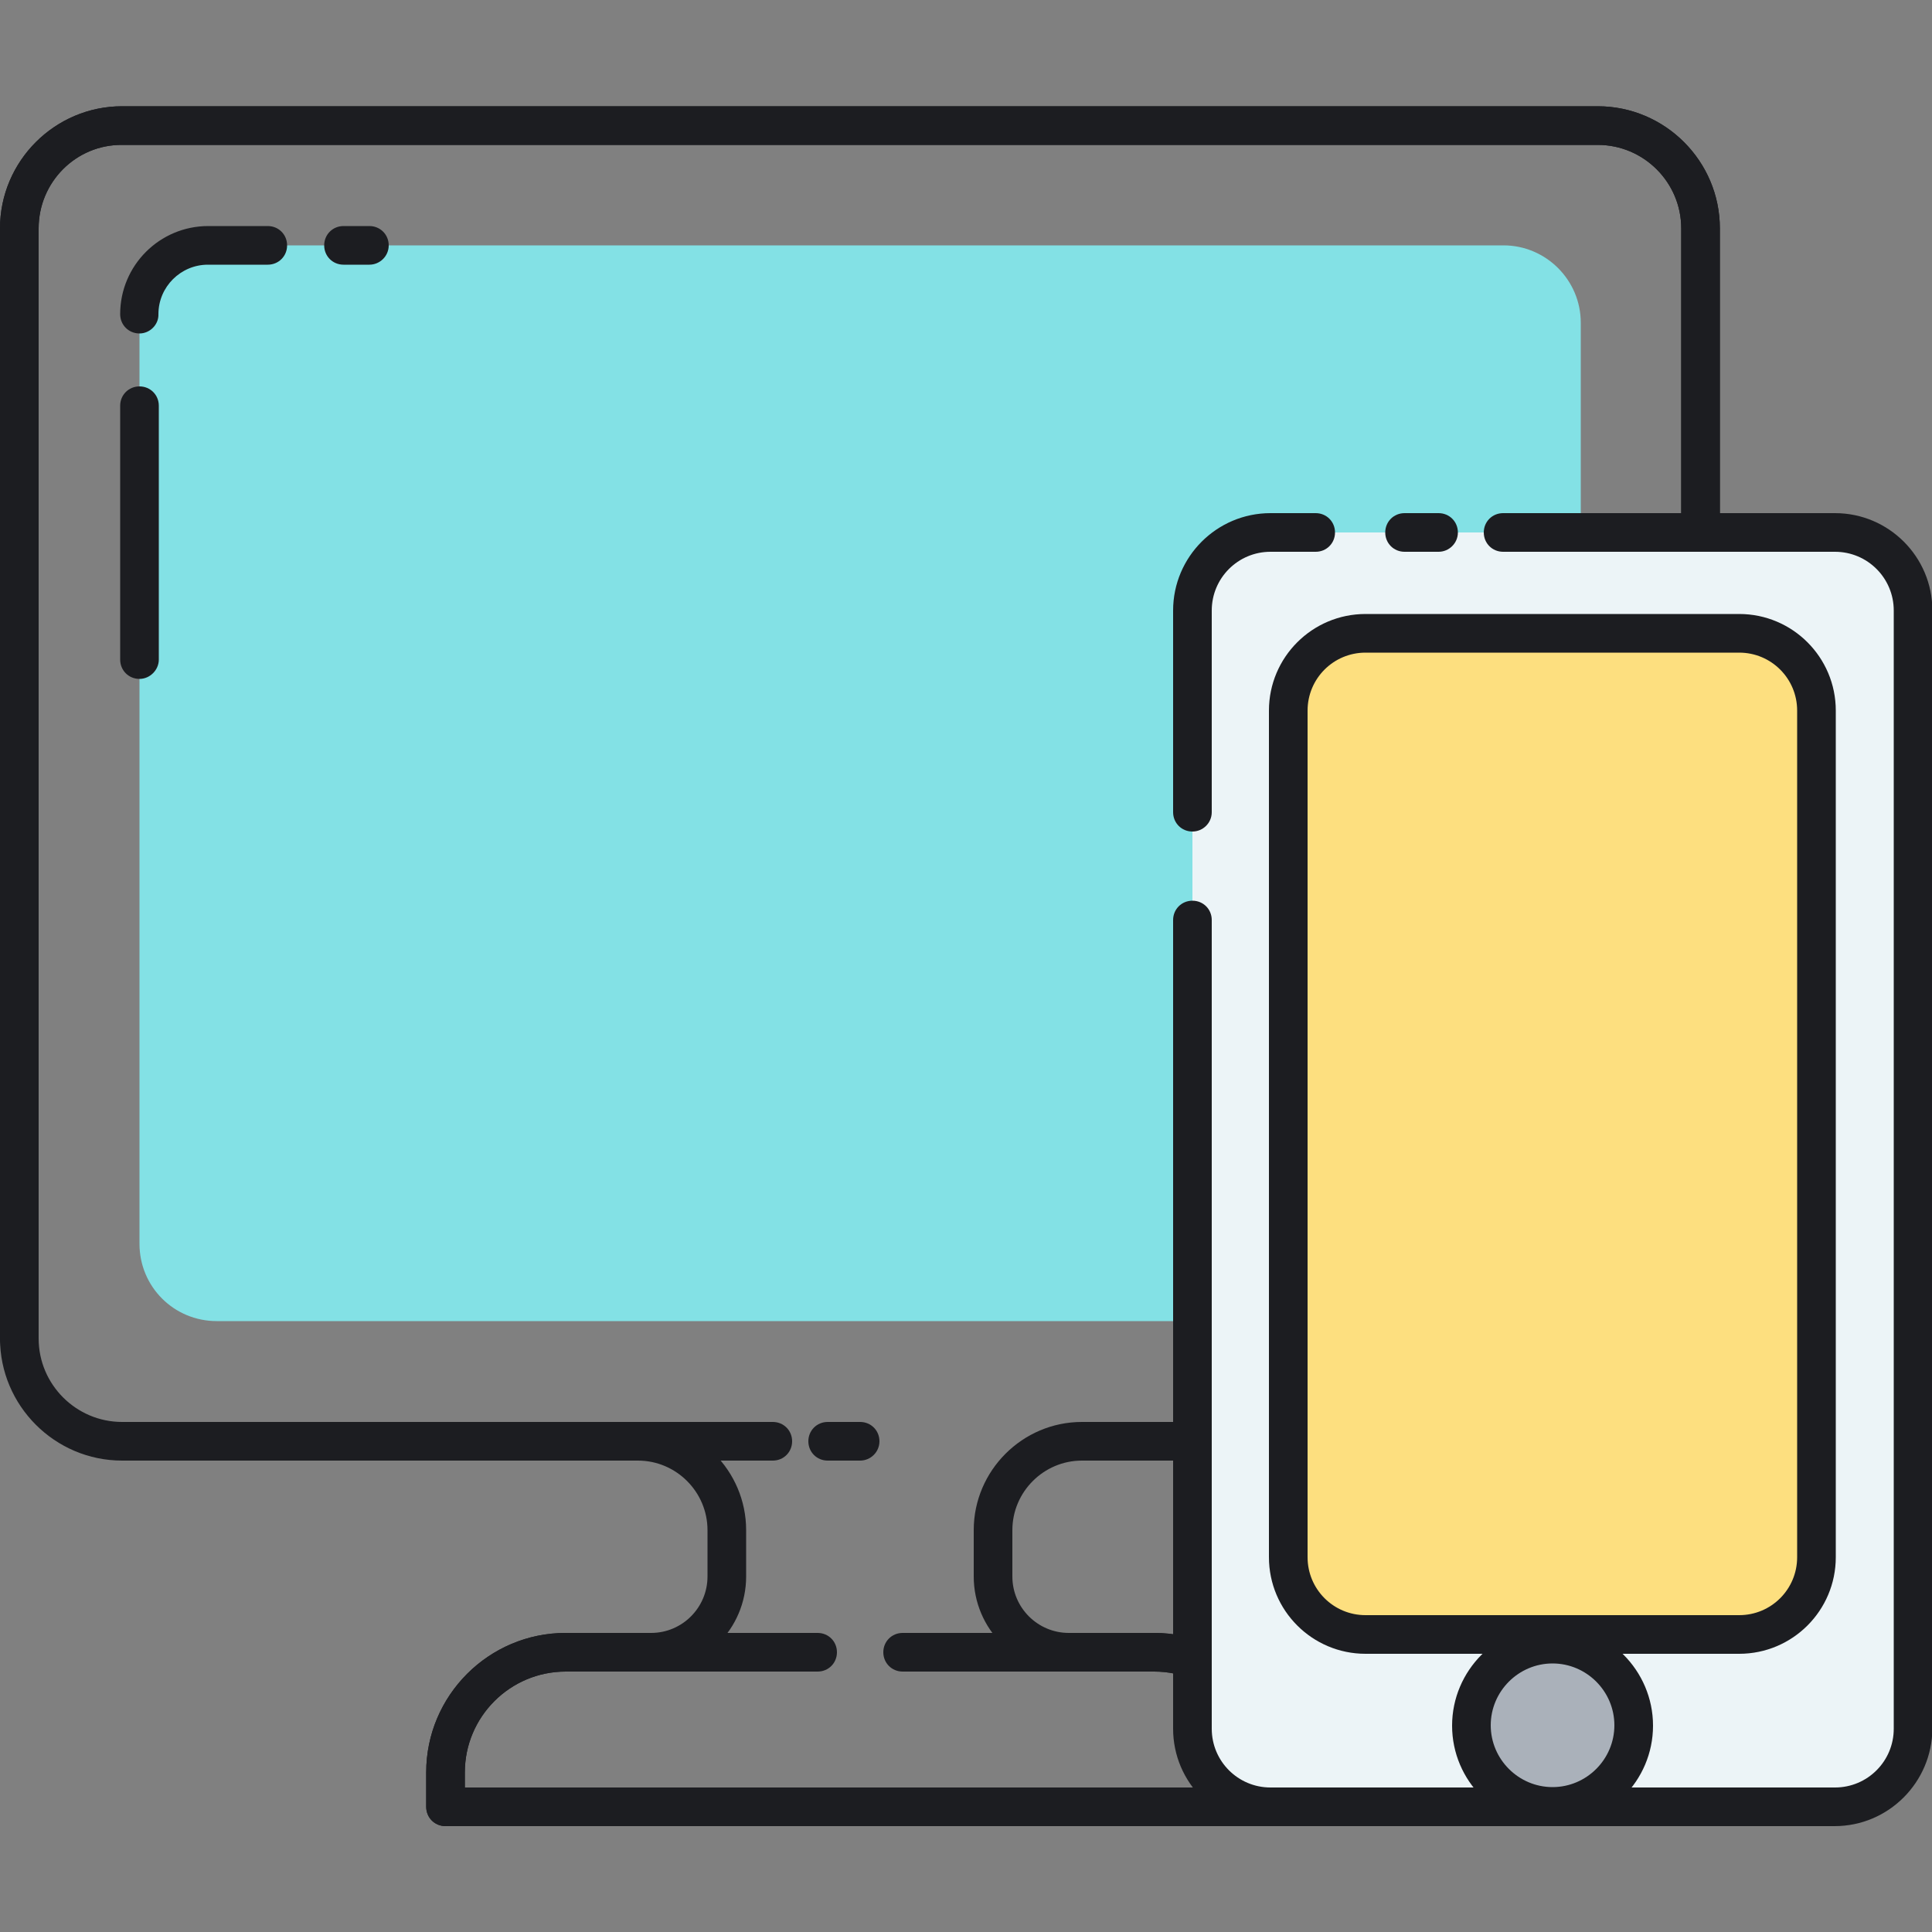<?xml version="1.0" encoding="utf-8"?>
<!-- Generator: Adobe Illustrator 19.2.0, SVG Export Plug-In . SVG Version: 6.00 Build 0)  -->
<svg version="1.1" id="Layer_1" xmlns="http://www.w3.org/2000/svg" xmlns:xlink="http://www.w3.org/1999/xlink" x="0px" y="0px"
	 viewBox="0 0 500 500" style="enable-background:new 0 0 500 500;" xml:space="preserve">
<rect x="0" y="0" width="500" height="500" fill="#808080" stroke="none"/>
<style type="text/css">
	.st0{fill:#ECF4F7;}
	.st1{fill:#1C1D21;}
	.st2{fill:#83E1E5;}
	.st3{fill:#AAB1BA;}
	.st4{fill:none;stroke:#1C1D21;stroke-width:10;stroke-linecap:round;stroke-linejoin:round;stroke-miterlimit:10;}
	.st5{fill:#FDDF7F;}
	.st6{fill:#FFFFFF;}
</style>
<g>
	<g>
		<g>
			<path class="st2" d="M36.1,321.9V83.5c0-11,9-20,20-20h333c11,0,20,9,20,20v238.4c0,11-9,20-20,20h-333
				C45,341.9,36.1,333,36.1,321.9z"/>
		</g>
	</g>
	<g>
		<g>
			<g>
				<path class="st1" d="M329.8,472.6H115.3c-2.8,0-5-2.2-5-5v-8.9c0-19.9,16.2-36.1,36.1-36.1h22.1c8.1,0,14.6-6.6,14.6-14.6v-12
					c0-9.9-8.1-18-18-18H31.6C14.2,378,0,363.8,0,346.4V59.1c0-17.4,14.2-31.6,31.6-31.6h381.9c17.4,0,31.6,14.2,31.6,31.6v287.3
					c0,2.8-2.2,5-5,5c-2.8,0-5-2.2-5-5V59.1c0-11.9-9.7-21.6-21.6-21.6H31.6C19.7,37.4,10,47.1,10,59.1v287.3
					c0,11.9,9.7,21.6,21.6,21.6h133.5c15.4,0,28,12.6,28,28v12c0,13.6-11.1,24.6-24.6,24.6h-22.1c-14.4,0-26.1,11.7-26.1,26.1v3.9
					h204.5v-3.9c0-14.4-11.7-26.1-26.1-26.1h-25.4c-2.8,0-5-2.2-5-5c0-2.8,2.2-5,5-5h25.4c19.9,0,36.1,16.2,36.1,36.1v8.9
					C334.8,470.3,332.6,472.6,329.8,472.6z"/>
			</g>
		</g>
		<g>
			<g>
				<path class="st1" d="M200,378h-40.5c-2.8,0-5-2.2-5-5c0-2.8,2.2-5,5-5H200c2.8,0,5,2.2,5,5C205,375.8,202.8,378,200,378z"/>
			</g>
		</g>
		<g>
			<g>
				<path class="st1" d="M282.7,432.6h-49.1c-2.8,0-5-2.2-5-5c0-2.8,2.2-5,5-5h49.1c2.8,0,5,2.2,5,5
					C287.7,430.4,285.4,432.6,282.7,432.6z"/>
			</g>
		</g>
	</g>
	<g>
		<g>
			<g>
				<path class="st1" d="M329.8,472.6H115.3c-2.8,0-5-2.2-5-5v-8.9c0-19.9,16.2-36.1,36.1-36.1h25.4c2.8,0,5,2.2,5,5
					c0,2.8-2.2,5-5,5h-25.4c-14.4,0-26.1,11.7-26.1,26.1v3.9h204.5v-3.9c0-14.4-11.7-26.1-26.1-26.1h-22.1
					c-13.6,0-24.6-11.1-24.6-24.6v-12c0-15.4,12.6-28,28-28h133.5c11.9,0,21.6-9.7,21.6-21.6V59.1c0-11.9-9.7-21.6-21.6-21.6H31.6
					C19.7,37.4,10,47.1,10,59.1v287.3c0,2.8-2.2,5-5,5s-5-2.2-5-5V59.1c0-17.4,14.2-31.6,31.6-31.6h381.9
					c17.4,0,31.6,14.2,31.6,31.6v287.3c0,17.4-14.2,31.6-31.6,31.6H280c-9.9,0-18,8.1-18,18v12c0,8.1,6.6,14.6,14.6,14.6h22.1
					c19.9,0,36.1,16.2,36.1,36.1v8.9C334.8,470.3,332.6,472.6,329.8,472.6z"/>
			</g>
		</g>
		<g>
			<g>
				<path class="st1" d="M222.6,378h-8.4c-2.8,0-5-2.2-5-5c0-2.8,2.2-5,5-5h8.4c2.8,0,5,2.2,5,5C227.6,375.8,225.3,378,222.6,378z"
					/>
			</g>
		</g>
		<g>
			<g>
				<path class="st1" d="M211.6,432.6h-49.1c-2.8,0-5-2.2-5-5c0-2.8,2.2-5,5-5h49.1c2.8,0,5,2.2,5,5
					C216.6,430.4,214.4,432.6,211.6,432.6z"/>
			</g>
		</g>
	</g>
	<g>
		<g>
			<g>
				<path class="st1" d="M36.1,86.3c-2.8,0-5-2.2-5-5c0-12.6,10.2-22.8,22.8-22.8h15.4c2.8,0,5,2.2,5,5s-2.2,5-5,5H53.8
					c-7,0-12.8,5.7-12.8,12.8C41.1,84,38.8,86.3,36.1,86.3z"/>
			</g>
		</g>
		<g>
			<g>
				<path class="st1" d="M36.1,175.7c-2.8,0-5-2.2-5-5V105c0-2.8,2.2-5,5-5c2.8,0,5,2.2,5,5v65.7C41.1,173.4,38.8,175.7,36.1,175.7z
					"/>
			</g>
		</g>
		<g>
			<g>
				<path class="st1" d="M95.6,68.5h-6.7c-2.8,0-5-2.2-5-5s2.2-5,5-5h6.7c2.8,0,5,2.2,5,5S98.3,68.5,95.6,68.5z"/>
			</g>
		</g>
	</g>
	<g>
		<g>
			<g>
				<path class="st0" d="M308.6,210.2V158c0-11.2,9-20.2,20.2-20.2h11.7h23h8.8h16.6h85.9c11.2,0,20.2,9,20.2,20.2v289.4
					c0,11.2-9,20.2-20.2,20.2H328.8c-11.2,0-20.2-9-20.2-20.2V238.1V210.2z"/>
			</g>
		</g>
	</g>
	<g>
		<g>
			<g>
				<path class="st1" d="M372.3,142.8h-8.8c-2.8,0-5-2.2-5-5c0-2.8,2.2-5,5-5h8.8c2.8,0,5,2.2,5,5
					C377.3,140.6,375,142.8,372.3,142.8z"/>
			</g>
		</g>
		<g>
			<g>
				<path class="st1" d="M474.8,472.6H328.8c-13.9,0-25.2-11.3-25.2-25.2V238.1c0-2.8,2.2-5,5-5s5,2.2,5,5v209.3
					c0,8.4,6.8,15.2,15.2,15.2h146.1c8.4,0,15.2-6.8,15.2-15.2V158c0-8.4-6.8-15.2-15.2-15.2h-85.9c-2.8,0-5-2.2-5-5
					c0-2.8,2.2-5,5-5h85.9c13.9,0,25.2,11.3,25.2,25.2v289.4C500,461.3,488.7,472.6,474.8,472.6z"/>
			</g>
		</g>
		<g>
			<g>
				<path class="st1" d="M308.6,215.2c-2.8,0-5-2.2-5-5V158c0-13.9,11.3-25.2,25.2-25.2h11.7c2.8,0,5,2.2,5,5c0,2.8-2.2,5-5,5h-11.7
					c-8.4,0-15.2,6.8-15.2,15.2v52.2C313.6,213,311.3,215.2,308.6,215.2z"/>
			</g>
		</g>
	</g>
	<g>
		<g>
			<path class="st5" d="M333.4,403V183.9c0-11,9-20,20-20h96.7c11,0,20,9,20,20V403c0,11-9,20-20,20h-96.7
				C342.4,423,333.4,414.1,333.4,403z"/>
		</g>
	</g>
	<g>
		<g>
			<path class="st1" d="M450.1,428h-96.7c-13.8,0-25-11.2-25-25V183.9c0-13.8,11.2-25,25-25h96.7c13.8,0,25,11.2,25,25V403
				C475.1,416.8,463.9,428,450.1,428z M353.4,168.9c-8.3,0-15,6.7-15,15V403c0,8.3,6.7,15,15,15h96.7c8.3,0,15-6.7,15-15V183.9
				c0-8.3-6.7-15-15-15H353.4z"/>
		</g>
	</g>
	<g>
		<g>
			<circle class="st3" cx="401.8" cy="446.5" r="21"/>
		</g>
	</g>
	<g>
		<g>
			<path class="st1" d="M401.8,472.6c-14.3,0-26-11.7-26-26c0-14.3,11.7-26,26-26c14.3,0,26,11.7,26,26
				C427.8,460.9,416.1,472.6,401.8,472.6z M401.8,430.5c-8.8,0-16,7.2-16,16s7.2,16,16,16c8.8,0,16-7.2,16-16
				S410.6,430.5,401.8,430.5z"/>
		</g>
	</g>
</g>
</svg>
